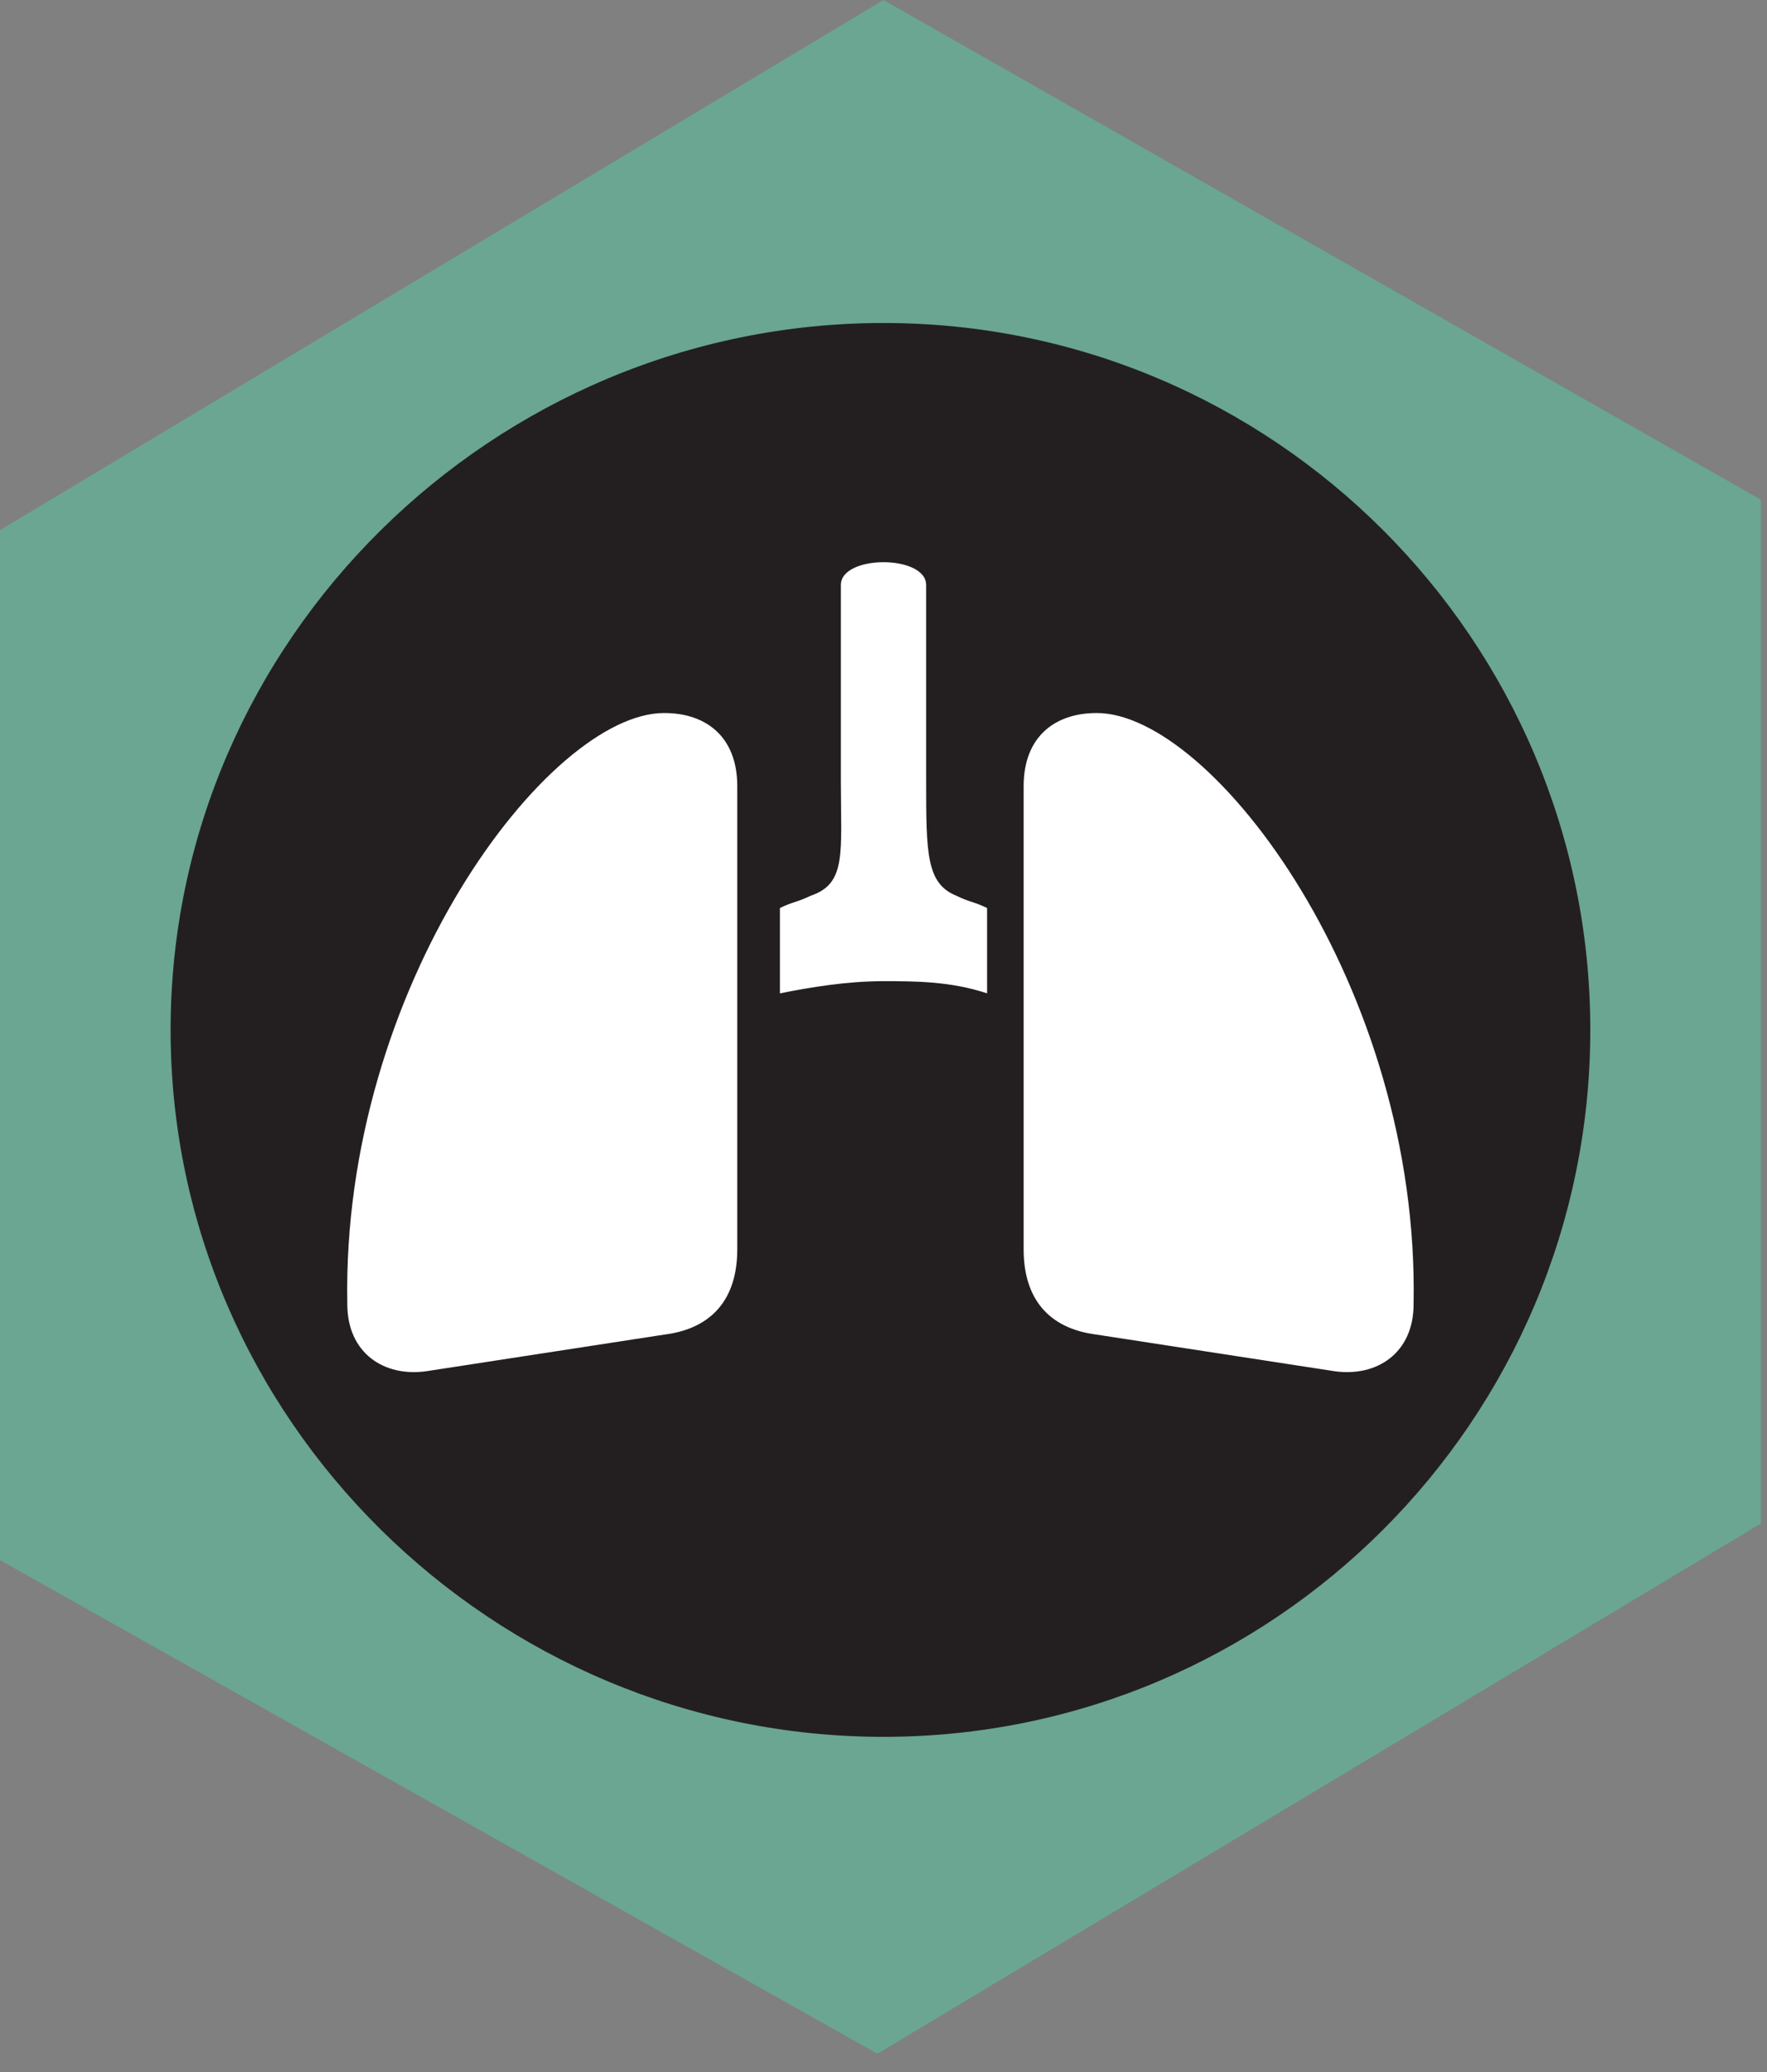 <?xml version="1.0" encoding="utf-8"?>
<svg version="1.1"
	 xmlns="http://www.w3.org/2000/svg"
	 x="0px" y="0px" width="29px" height="34px" viewBox="0 0 29 34" style="enable-background:new 0 0 29 34;" xml:space="preserve">
<rect x="0" y="0" width="29" height="34" fill="#808080" stroke="none"/>
<g id="lung">
	<polygon style="fill:#6AA692;" points="28.9,8.2 14.5,0 0,8.7 0,25.6 14.4,33.7 28.9,25 	"/>
	<path style="fill:#231F20;" d="M14.5,28.5c6.4,0,11.6-5.2,11.6-11.6c0-6.4-5.2-11.6-11.6-11.6S2.8,10.5,2.8,16.9
		C2.8,23.3,8.1,28.5,14.5,28.5"/>
	<path style="fill:#FFFFFF;" d="M10.9,11.7c0.7,0,1.2,0.4,1.2,1.2v7.6c0,0.8-0.4,1.3-1.2,1.4l-3.9,0.6c-0.7,0.1-1.3-0.3-1.3-1.1
		C5.6,16.2,9,11.7,10.9,11.7 M18,11.7c-0.7,0-1.2,0.4-1.2,1.2v7.6c0,0.8,0.4,1.3,1.2,1.4l3.9,0.6c0.7,0.1,1.3-0.3,1.3-1.1
		C23.3,16.2,19.9,11.7,18,11.7 M14.5,16.1c-0.6,0-1.2,0.1-1.7,0.2v-1.4c0.2-0.1,0.3-0.1,0.5-0.2c0.6-0.2,0.5-0.7,0.5-1.9V9.6
		c0-0.5,1.4-0.5,1.4,0v3.2c0,1.2,0,1.7,0.5,1.9c0.2,0.1,0.3,0.1,0.5,0.2v1.4C15.6,16.1,15,16.1,14.5,16.1"/>
</g>
</svg>
